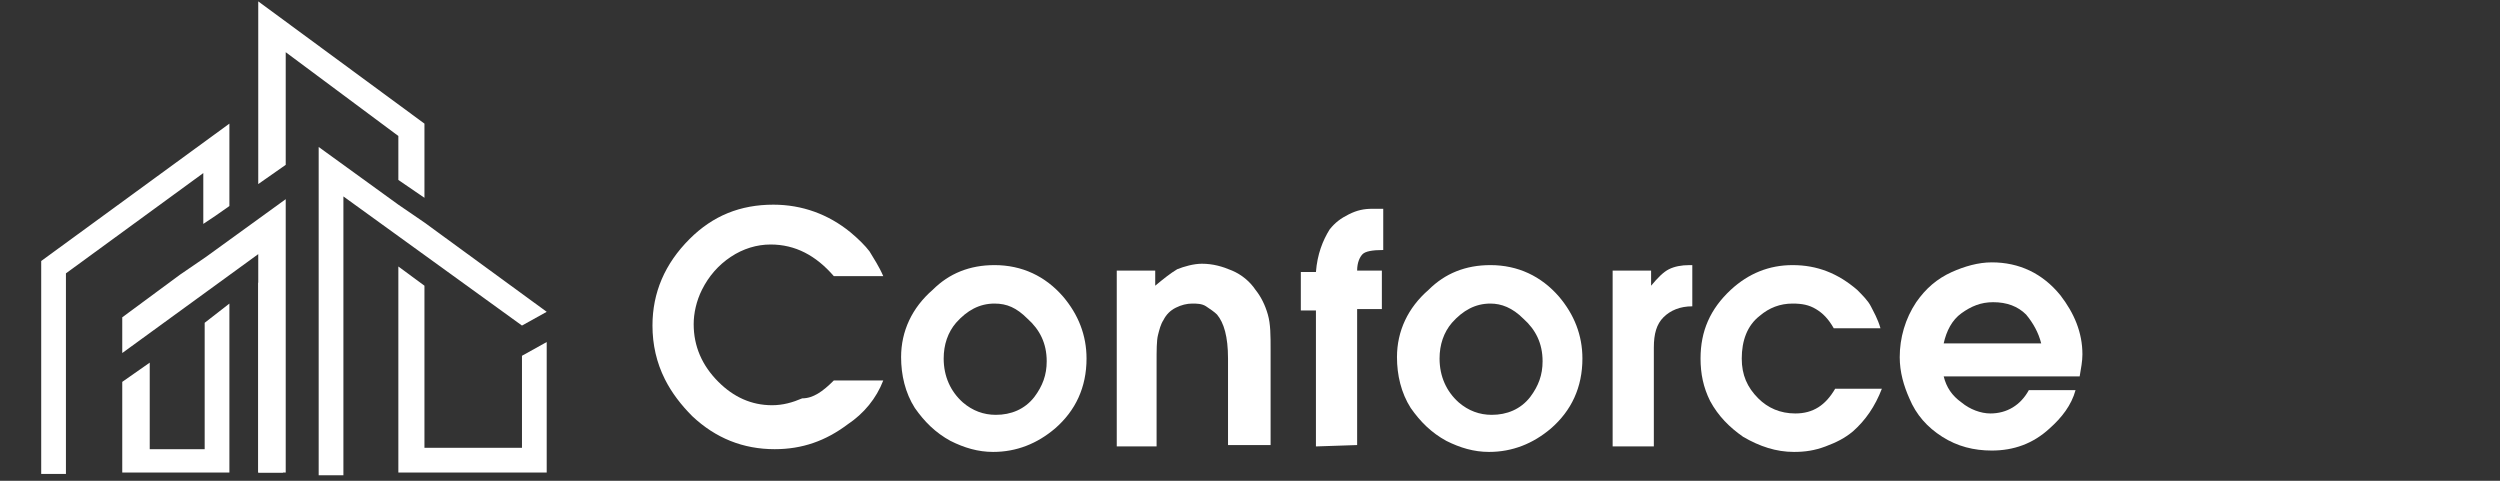 <?xml version="1.0" encoding="utf-8"?>
<!-- Generator: Adobe Illustrator 28.2.0, SVG Export Plug-In . SVG Version: 6.00 Build 0)  -->
<svg version="1.1" id="Conforce" xmlns="http://www.w3.org/2000/svg" xmlns:xlink="http://www.w3.org/1999/xlink" x="0px" y="0px"
	 viewBox="0 0 182 35" style="enable-background:new 0 0 182 35;" xml:space="preserve">
<rect x="0" y="0" width="182" height="35" fill="#333333" stroke="none"/>
<style type="text/css">
	.st0{enable-background:new    ;}
	.st1{fill:#FFFFFF;}
</style>
<g class="st0">
	<path class="st1" d="M60.7,27.7h3.6c-0.5,1.3-1.4,2.4-2.6,3.2c-1.6,1.2-3.3,1.8-5.3,1.8c-2.3,0-4.3-0.8-6-2.4
		c-0.8-0.8-1.5-1.7-2-2.7c-0.6-1.2-0.9-2.5-0.9-3.9c0-2.4,0.9-4.5,2.7-6.3c1.7-1.7,3.7-2.5,6.1-2.5c2.1,0,4,0.7,5.6,2
		c0.6,0.5,1.1,1,1.4,1.4c0.3,0.5,0.7,1.1,1,1.8h-3.6c-1.3-1.5-2.8-2.3-4.6-2.3c-1,0-2,0.3-2.9,0.9s-1.6,1.4-2.1,2.4
		c-0.4,0.8-0.6,1.7-0.6,2.5c0,1.6,0.6,3,1.8,4.2c1.1,1.1,2.4,1.7,3.9,1.7c0.8,0,1.5-0.2,2.2-0.5C59.2,29,59.9,28.5,60.7,27.7z"/>
	<path class="st1" d="M72.4,19.3c2,0,3.7,0.8,5,2.3c1.1,1.3,1.7,2.8,1.7,4.5c0,2.1-0.8,3.8-2.3,5.1c-1.3,1.1-2.8,1.7-4.5,1.7
		c-1.1,0-2.1-0.3-3.1-0.8c-1.1-0.6-1.9-1.4-2.6-2.4c-0.7-1.1-1-2.4-1-3.7c0-1.9,0.8-3.6,2.3-4.9C69.1,19.9,70.6,19.3,72.4,19.3z
		 M72.4,22.1c-1.1,0-2,0.5-2.8,1.4c-0.6,0.7-0.9,1.6-0.9,2.6c0,1.3,0.5,2.4,1.4,3.2c0.7,0.6,1.5,0.9,2.4,0.9c1.1,0,2.1-0.4,2.8-1.3
		c0.6-0.8,0.9-1.6,0.9-2.6c0-1.3-0.5-2.3-1.4-3.1C74,22.4,73.3,22.1,72.4,22.1z"/>
	<path class="st1" d="M81.3,32.5V19.7h2.8v1.1c0.6-0.5,1.1-0.9,1.6-1.2c0.5-0.2,1.2-0.4,1.8-0.4c0.8,0,1.5,0.2,2.2,0.5
		s1.3,0.8,1.7,1.4c0.4,0.5,0.7,1.1,0.9,1.8c0.2,0.7,0.2,1.5,0.2,2.6v6.9h-3.1v-6.3c0-1.6-0.3-2.6-0.8-3.2c-0.2-0.2-0.5-0.4-0.8-0.6
		s-0.7-0.2-1-0.2c-0.4,0-0.8,0.1-1.2,0.3c-0.4,0.2-0.7,0.5-0.9,0.9c-0.2,0.3-0.3,0.7-0.4,1.1s-0.1,1.1-0.1,2v6.1H81.3z"/>
	<path class="st1" d="M95.8,32.5v-9.9h-1.1v-2.8h1.1c0.1-1.3,0.5-2.3,1-3.1c0.4-0.5,0.8-0.8,1.4-1.1s1.1-0.4,1.7-0.4
		c0.2,0,0.5,0,0.8,0v3c-0.8,0-1.3,0.1-1.5,0.3c-0.2,0.2-0.4,0.6-0.4,1.2h1.8v2.8h-1.8v9.9L95.8,32.5L95.8,32.5z"/>
	<path class="st1" d="M108.5,19.3c2,0,3.7,0.8,5,2.3c1.1,1.3,1.7,2.8,1.7,4.5c0,2.1-0.8,3.8-2.3,5.1c-1.3,1.1-2.8,1.7-4.5,1.7
		c-1.1,0-2.1-0.3-3.1-0.8c-1.1-0.6-1.9-1.4-2.6-2.4c-0.7-1.1-1-2.4-1-3.7c0-1.9,0.8-3.6,2.3-4.9C105.2,19.9,106.7,19.3,108.5,19.3z
		 M108.5,22.1c-1.1,0-2,0.5-2.8,1.4c-0.6,0.7-0.9,1.6-0.9,2.6c0,1.3,0.5,2.4,1.4,3.2c0.7,0.6,1.5,0.9,2.4,0.9c1.1,0,2.1-0.4,2.8-1.3
		c0.6-0.8,0.9-1.6,0.9-2.6c0-1.3-0.5-2.3-1.4-3.1C110.1,22.4,109.3,22.1,108.5,22.1z"/>
	<path class="st1" d="M117.4,32.5V19.7h2.8v1.1c0.5-0.6,0.9-1,1.3-1.2s0.9-0.3,1.5-0.3c0.1,0,0.1,0,0.2,0v3c-0.9,0-1.6,0.3-2.1,0.8
		s-0.7,1.2-0.7,2.2v7.2H117.4z"/>
	<path class="st1" d="M133.6,28.3h3.4c-0.5,1.3-1.2,2.3-2.1,3.1c-0.6,0.5-1.2,0.8-2,1.1s-1.5,0.4-2.3,0.4c-1.3,0-2.5-0.4-3.7-1.1
		c-1-0.7-1.8-1.5-2.4-2.6c-0.5-1-0.7-2-0.7-3.1c0-2,0.7-3.6,2.2-5c1.3-1.2,2.8-1.8,4.5-1.8c1.8,0,3.3,0.6,4.7,1.8
		c0.4,0.4,0.8,0.8,1,1.2c0.2,0.4,0.5,0.9,0.7,1.6h-3.4c-0.4-0.7-0.8-1.1-1.3-1.4s-1-0.4-1.7-0.4c-0.9,0-1.7,0.3-2.4,0.9
		c-0.9,0.7-1.3,1.8-1.3,3.1c0,1.2,0.4,2.1,1.2,2.9c0.7,0.7,1.6,1.1,2.7,1.1C132,30.1,132.9,29.5,133.6,28.3z"/>
	<path class="st1" d="M151.4,27.4h-9.9c0.2,0.8,0.6,1.4,1.3,1.9c0.6,0.5,1.4,0.8,2.1,0.8c1.2,0,2.2-0.6,2.8-1.7h3.4
		c-0.3,1.1-1,2-1.9,2.8c-1.2,1.1-2.6,1.6-4.2,1.6c-1.3,0-2.5-0.3-3.6-1s-1.9-1.6-2.4-2.8c-0.4-0.9-0.7-1.9-0.7-3
		c0-1.4,0.4-2.8,1.2-4c0.7-1,1.5-1.7,2.6-2.2c0.9-0.4,1.9-0.7,2.9-0.7c2,0,3.7,0.8,5,2.4c1,1.3,1.6,2.7,1.6,4.3
		C151.6,26.3,151.5,26.8,151.4,27.4z M148.6,25c-0.2-0.8-0.6-1.5-1.1-2.1c-0.6-0.6-1.4-0.9-2.4-0.9c-0.9,0-1.6,0.3-2.3,0.8
		s-1.1,1.3-1.3,2.2H148.6z"/>
</g>
<g>
	<polygon class="st1" points="18.8,20.6 20.6,19.2 20.6,34.4 18.8,34.4 	"/>
	<polygon class="st1" points="38,23.7 39.8,22.7 30.9,16.2 29,14.9 23.2,10.7 23.2,34.6 25,34.6 25,14.3 	"/>
	<polygon class="st1" points="38,25.9 38,32.6 30.9,32.6 30.9,20.8 29,19.4 29,34.4 39.8,34.4 39.8,24.9 	"/>
	<polygon class="st1" points="18.8,0.1 18.8,13.4 20.8,12 20.8,3.8 29,9.9 29,13.1 30.9,14.4 30.9,9 	"/>
	<polygon class="st1" points="15,18.7 13.1,20 8.9,23.1 8.9,25.7 18.8,18.5 18.8,34.4 20.8,34.4 20.8,14.5 	"/>
	<polygon class="st1" points="16.7,15 16.7,9 3,19 3,34.5 4.8,34.5 4.8,19.9 14.8,12.6 14.8,16.3 15.7,15.7 	"/>
	<polygon class="st1" points="14.9,23.5 14.9,32.7 10.9,32.7 10.9,26.4 8.9,27.8 8.9,34.4 16.7,34.4 16.7,22.1 	"/>
</g>
</svg>
